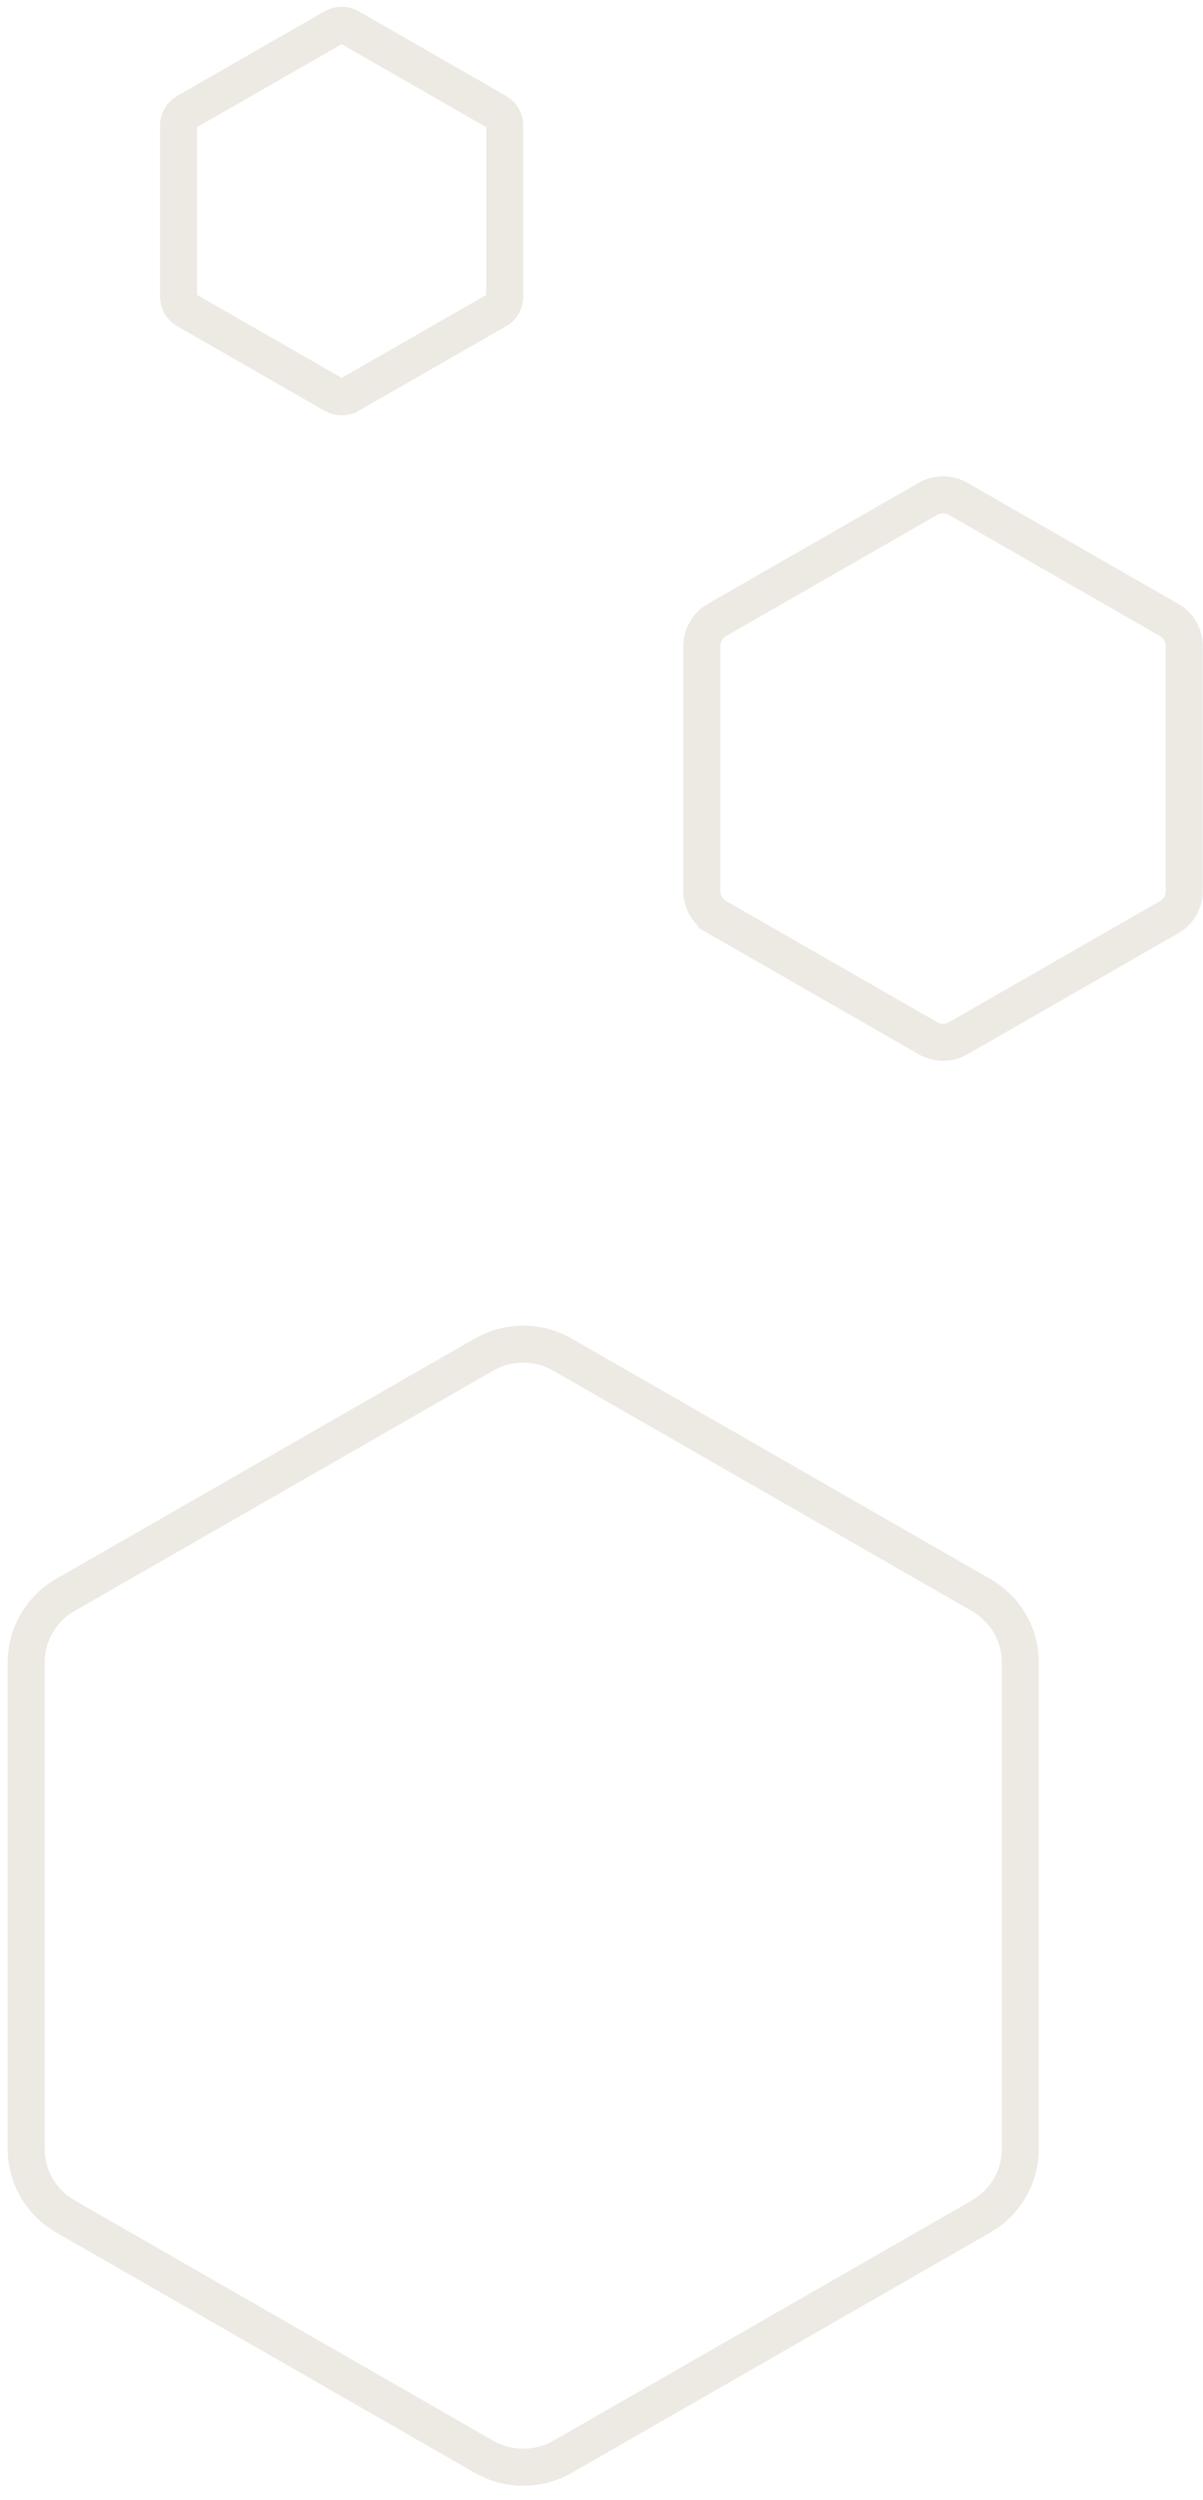 <svg width="65" height="135" viewBox="0 0 65 135" fill="none" xmlns="http://www.w3.org/2000/svg">
<path d="M26.146 73.147C27.459 72.392 29.079 72.392 30.392 73.147L30.623 73.28H30.625L53.007 86.124C54.321 86.876 55.128 88.266 55.128 89.764V116.038C55.128 117.446 54.419 118.755 53.248 119.535L53.008 119.684L30.398 132.657H30.396C29.083 133.411 27.463 133.411 26.15 132.657L25.919 132.524H25.916L3.536 119.68C2.221 118.926 1.415 117.536 1.415 116.038V89.764C1.415 88.262 2.22 86.873 3.534 86.119L26.145 73.148L26.146 73.147Z" stroke="#EDEAE4" stroke-width="2"/>
<path d="M50.132 26.94C50.64 26.648 51.267 26.648 51.775 26.94L52.008 27.073H52.01L63.169 33.477H63.17C63.679 33.768 63.988 34.306 63.988 34.881V48.117C63.988 48.695 63.679 49.231 63.17 49.523L51.779 56.058V56.059C51.271 56.351 50.642 56.351 50.134 56.059L49.902 55.926L38.741 49.522V49.521C38.232 49.229 37.922 48.692 37.922 48.117V34.881L37.937 34.666C38.003 34.173 38.295 33.73 38.74 33.475L50.131 26.94H50.132Z" stroke="#EDEAE4" stroke-width="2"/>
<path d="M18.034 1.477C18.297 1.326 18.621 1.326 18.884 1.477L19.115 1.61H19.117L26.85 6.048H26.851C27.113 6.199 27.271 6.475 27.271 6.769V16.023C27.271 16.282 27.151 16.525 26.944 16.683L26.851 16.745L18.887 21.314H18.886C18.623 21.465 18.299 21.465 18.036 21.314L17.805 21.181H17.803L10.07 16.744L9.977 16.681C9.77 16.523 9.649 16.28 9.648 16.023V6.769C9.648 6.473 9.807 6.197 10.069 6.046L18.033 1.478L18.034 1.477Z" stroke="#EDEAE4" stroke-width="2"/>
</svg>
